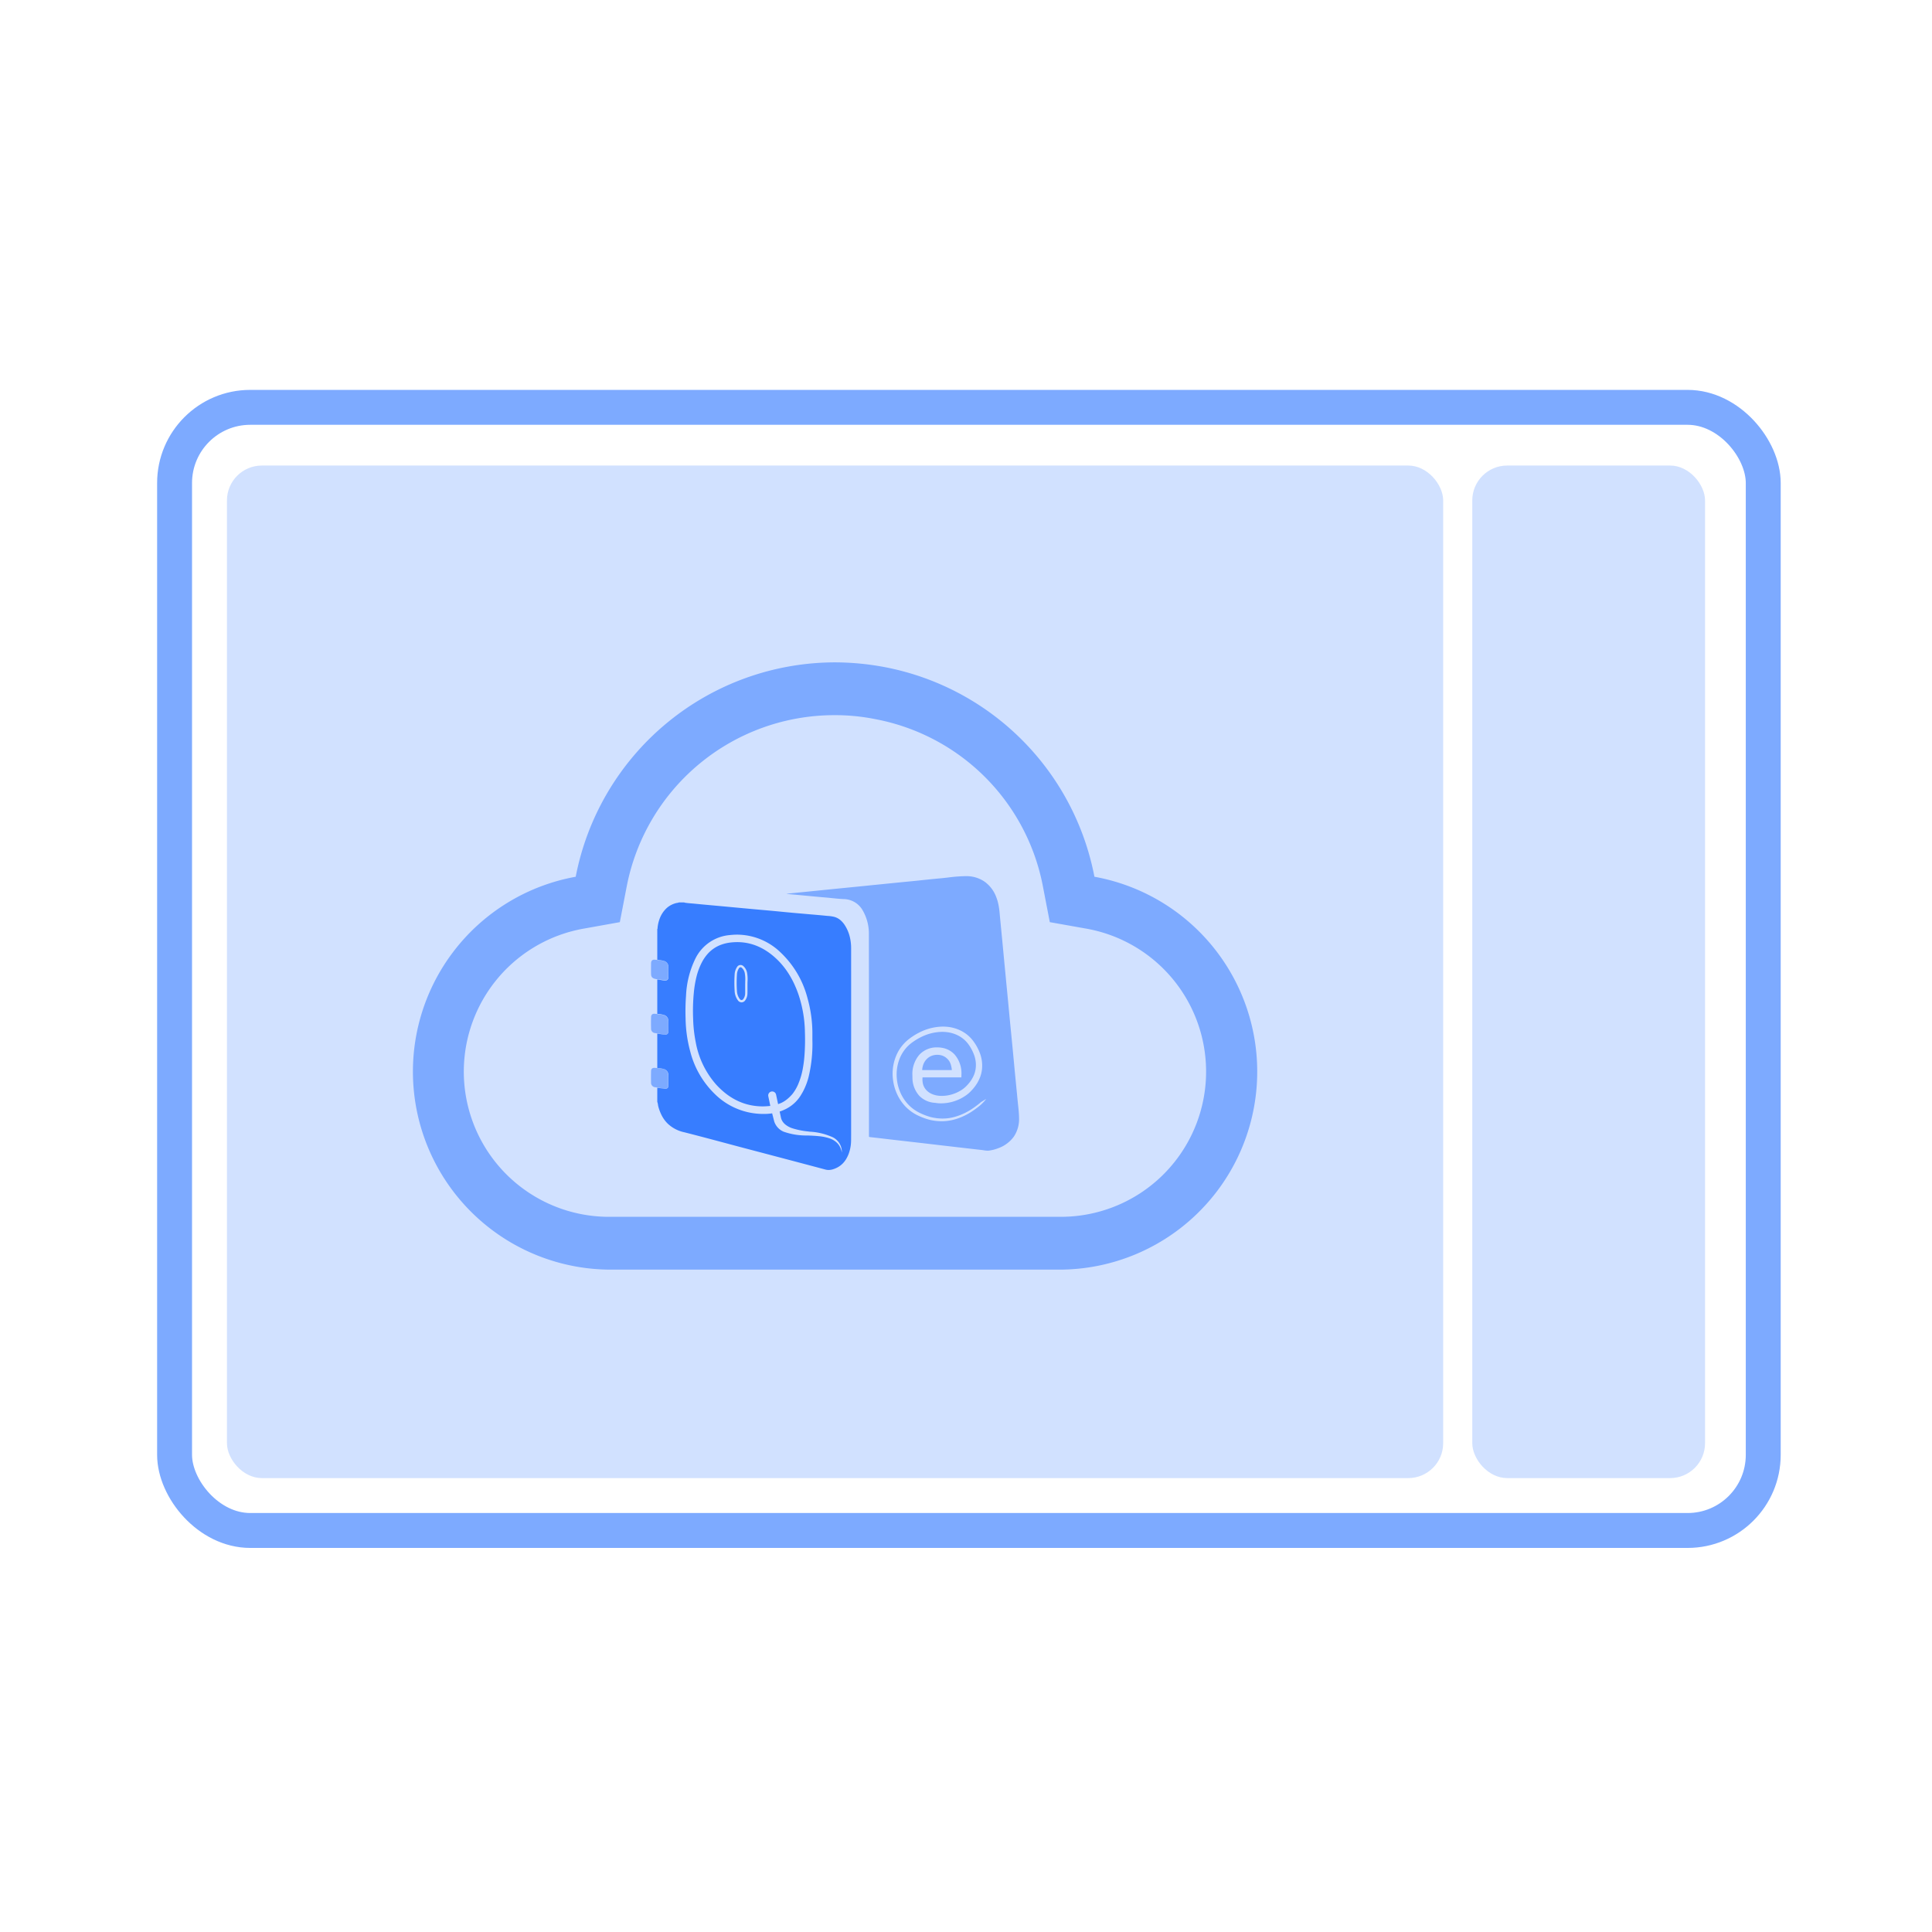 <svg xmlns="http://www.w3.org/2000/svg" xmlns:xlink="http://www.w3.org/1999/xlink" width="332" height="332" viewBox="0 0 332 332"><defs><clipPath id="b"><rect width="332" height="332"/></clipPath></defs><g id="a" clip-path="url(#b)"><rect width="332" height="332" fill="none"/><g transform="translate(-17 42)"><g transform="translate(44 25)" fill="none" stroke="#7daaff" stroke-width="6"><rect width="279" height="199" rx="16" stroke="none"/><rect x="3" y="3" width="273" height="193" rx="13" fill="none"/></g><rect width="40" height="174" rx="6" transform="translate(270 38)" fill="#d1e1ff"/><rect width="209" height="174" rx="6" transform="translate(56 38)" fill="#d1e1ff"/><g transform="translate(38.395 48.448)"><g transform="translate(49.561 23.374)"><path d="M111.126,104.355H33.968A34.029,34.029,0,0,1,27.976,36.84,45.441,45.441,0,0,1,72.555,0h.034a46.732,46.732,0,0,1,8.488.817A45.374,45.374,0,0,1,117.114,36.84a34.029,34.029,0,0,1-5.988,67.515ZM34.013,95.278h77.018l.318,0a24.953,24.953,0,0,0,4.224-49.546l-6.127-1.09-1.181-6.125A36.131,36.131,0,0,0,79.444,9.755a34.855,34.855,0,0,0-6.854-.682h-.2A36.348,36.348,0,0,0,36.738,38.519l-1.181,6.125-6.082,1.09A24.953,24.953,0,0,0,33.7,95.28Z" transform="translate(0)" fill="#7daaff"/></g><g transform="translate(90.474 60.112)"><path d="M304.122,1047.9c0,.05,0,.1,0,.15v-.15Z" transform="translate(-271.601 -1007.002)" fill="#148c37"/><path d="M310.177,1047.9v.271c0-.04,0-.081,0-.121S310.174,1047.953,310.177,1047.9Z" transform="translate(-276.77 -1007.002)" fill="#148c37"/><path d="M380.279,1048.053c0,.042,0,.081,0,.123v-.273h0C380.279,1047.953,380.279,1048,380.279,1048.053Z" transform="translate(-336.624 -1007.002)" fill="#148c37"/><path d="M386.342,1047.9v.15c0-.05,0-.1,0-.15Z" transform="translate(-341.802 -1007.002)" fill="#148c37"/><path d="M82.788,865.787c.323.056.621.089.932.144a1.041,1.041,0,0,1,.964,1.079c.009.523,0,1.1,0,1.618,0,.543-.27.724-.83.618-.354-.067-1.065-.138-1.065-.138s-.216-.037-.327-.059c-.5-.1-.734-.329-.745-.828-.013-.622-.011-1.245,0-1.867.008-.473.266-.672.744-.6C82.566,865.767,82.671,865.771,82.788,865.787Z" transform="translate(-81.705 -851.387)" fill="#7daaff"/><path d="M82.774,929.38s.58.091.874.131a1.12,1.12,0,0,1,1.031,1.149c.007.537,0,1.074,0,1.61,0,.481-.265.693-.756.612-.383-.063-1.142-.171-1.142-.171s-.237-.037-.351-.059a.752.752,0,0,1-.724-.813c-.018-.642-.016-1.285,0-1.927.01-.44.241-.62.686-.577C82.518,929.348,82.774,929.38,82.774,929.38Z" transform="translate(-81.694 -905.682)" fill="#7daaff"/><path d="M82.784,992.924c.317.026.876.125.876.125a1.133,1.133,0,0,1,1.012,1.169c.008.555.005,1.109,0,1.664a.5.5,0,0,1-.592.561c-.322-.021-.639-.08-.96-.122-.115-.015-.341-.05-.341-.05s-.235-.034-.349-.056a.766.766,0,0,1-.72-.821c-.015-.642-.013-1.285,0-1.927.009-.43.222-.606.658-.579C82.5,992.9,82.784,992.924,82.784,992.924Z" transform="translate(-81.7 -959.942)" fill="#7daaff"/><path d="M34.576,47.176a4.521,4.521,0,0,1-.689-.072l-.01,0c-.121-.019-.245-.038-.368-.051-1.257-.138-2.535-.287-3.771-.432l-.021,0-.58-.068-.691-.081-1.972-.229L23,45.836l-2.125-.243-.14-.016-2.232-.256-1.457-.17L17,45.146c-.827-.1-1.764-.206-2.667-.307-.136-.016-.176-.059-.164-.18a1.106,1.106,0,0,0,0-.15h0c0-.024,0-.046,0-.067,0-2.657,0-5.361,0-7.976v-.325c0-8.541,0-17.373-.013-26.153a7.935,7.935,0,0,0-1.044-4.072A3.814,3.814,0,0,0,9.776,3.939c-.672-.031-1.35-.1-2.006-.169-.313-.033-.619-.064-.923-.092L5.926,3.6,4.842,3.5,2.079,3.241,1.82,3.216l-.267-.025-.03,0L.182,3.063a.634.634,0,0,1-.088-.017H.088L0,3.025l3.849-.387.171-.018.585-.059c1.271-.128,2.711-.274,4.108-.413l2.146-.213,1.952-.193,1.961-.2.359-.036L15.4,1.48l2.052-.208L19.177,1.1l.291-.029,2.052-.2c.509-.051,1.026-.1,1.526-.157h.012C24.021.61,25.112.5,26.158.4,26.667.36,27.185.3,27.685.241l.018,0A26.366,26.366,0,0,1,30.761,0h.121a5.489,5.489,0,0,1,3.136.932,5.691,5.691,0,0,1,2,2.6,7.637,7.637,0,0,1,.4,1.342,12.064,12.064,0,0,1,.2,1.387c.094,1.052.2,2.122.3,3.156l.005.056c.056.565.113,1.148.168,1.727.064.671.129,1.356.19,2,.065.693.139,1.478.212,2.235.067.694.137,1.4.2,2.085l.019.2,0,.033c.081.824.165,1.677.246,2.515.067.695.133,1.4.2,2.085l0,.033.016.169c.06.639.123,1.3.185,1.949.076.792.156,1.6.232,2.375l.006.062.014.138c.073.739.148,1.5.22,2.254.064.66.127,1.332.188,1.983l.011.112c.072.765.137,1.454.2,2.14.068.7.138,1.42.2,2.05.085.859.181,1.833.27,2.779.027.288.059.581.089.863v0c.08.74.162,1.5.173,2.258a5.416,5.416,0,0,1-.9,3.25,5.688,5.688,0,0,1-2.787,2.023,6.493,6.493,0,0,1-1.478.369A1.93,1.93,0,0,1,34.576,47.176Zm-7.7-21.324a9.109,9.109,0,0,0-4.079,1.03,10.138,10.138,0,0,0-1.077.627,9.868,9.868,0,0,0-1,.749,7.091,7.091,0,0,0-1.575,1.971,8,8,0,0,0-.827,4.869,8.238,8.238,0,0,0,.66,2.3A7.845,7.845,0,0,0,20.4,39.543a7.357,7.357,0,0,0,1.987,1.489c.194.1.385.187.567.266a10.732,10.732,0,0,0,1.732.594,9.079,9.079,0,0,0,1.984.224c.149,0,.3,0,.467-.013a8.48,8.48,0,0,0,2.4-.5c.286-.1.534-.2.757-.306a10.481,10.481,0,0,0,1.431-.769c.35-.224.7-.474,1.053-.742.172-.132.34-.267.5-.4a7.373,7.373,0,0,0,.9-.92l.147-.176c-.207.118-.4.23-.581.341l-.285.172,0,0-.022.014a1.184,1.184,0,0,0-.136.113c-.023.021-.049.045-.075.067l0,0,0,0-.008.006c-.338.276-.685.539-1.031.781-.218.152-.438.3-.653.428a10.462,10.462,0,0,1-2.127,1l-.152.049-.047.015-.054.017a7.731,7.731,0,0,1-2.036.354c-.1,0-.2.006-.3.006a8.533,8.533,0,0,1-2.007-.246c-.142-.037-.269-.075-.39-.115a10.85,10.85,0,0,1-1.779-.741,6.786,6.786,0,0,1-1.809-1.407,7.253,7.253,0,0,1-1.248-1.924,7.7,7.7,0,0,1-.6-2.189.1.1,0,0,1,0-.012h0s0-.007,0-.011a7.439,7.439,0,0,1,.065-2.286,6.984,6.984,0,0,1,.761-2.137,6.351,6.351,0,0,1,1.434-1.732,9.469,9.469,0,0,1,.93-.667,9.591,9.591,0,0,1,1.006-.559,8.285,8.285,0,0,1,3.576-.87,6.6,6.6,0,0,1,.83.052,5.707,5.707,0,0,1,1.085.238,5.526,5.526,0,0,1,1.009.441,5.038,5.038,0,0,1,.886.635,4.864,4.864,0,0,1,.724.811,7.435,7.435,0,0,1,1.014,1.984,5.239,5.239,0,0,1,.22,1.065,4.707,4.707,0,0,1-.016,1.069,2.334,2.334,0,0,1-.064.361h0c-.013.055-.025.109-.036.162a1.127,1.127,0,0,1-.052.185h0c-.008.023-.016.047-.023.069l-.084.254c-.023.052-.047.106-.067.153v0c-.048.11-.1.225-.155.334l-.009.015-.124.221a1.751,1.751,0,0,1-.141.231,6.326,6.326,0,0,1-.682.86,5.04,5.04,0,0,1-.805.721,6.018,6.018,0,0,1-.655.4,6.385,6.385,0,0,1-1.422.55,6.056,6.056,0,0,1-1.5.193c-.181,0-.362-.009-.536-.026-.136-.016-.255-.033-.364-.055a3.85,3.85,0,0,1-.805-.248,2.915,2.915,0,0,1-.692-.42,2.465,2.465,0,0,1-.9-1.617,3.394,3.394,0,0,1-.014-.81h6.674c0-.171.008-.319.008-.411a.437.437,0,0,0,0-.048,4.938,4.938,0,0,0-1.158-3.46A3.792,3.792,0,0,0,26.746,29.5a4.678,4.678,0,0,0-.847-.073A4.029,4.029,0,0,0,22.823,30.7a5.064,5.064,0,0,0-1.186,3.576c0,.117,0,.221.006.318a4.662,4.662,0,0,0,1.166,3.14,4.046,4.046,0,0,0,2.722,1.218c.146.026.306.048.488.066s.364.023.547.023a7.4,7.4,0,0,0,2.057-.3,7.552,7.552,0,0,0,2.333-1.149,6.047,6.047,0,0,0,.509-.425c.118-.106.221-.217.32-.324l.006-.006c.042-.045.085-.092.129-.138a7.471,7.471,0,0,0,.787-1.033,2.547,2.547,0,0,0,.16-.271l.007-.013.155-.29c.07-.14.133-.292.188-.426l.012-.029.017-.04.047-.111.1-.318c.008-.026.016-.052.023-.076a1.914,1.914,0,0,0,.064-.243c.01-.053.022-.107.033-.159v0a3.463,3.463,0,0,0,.079-.493,6.043,6.043,0,0,0-.293-2.6,8.41,8.41,0,0,0-1.2-2.252,5.915,5.915,0,0,0-1.961-1.7,6.6,6.6,0,0,0-2.455-.749A7.541,7.541,0,0,0,26.877,25.852Zm1.54,7.47h-5.1a3.318,3.318,0,0,1,.24-1.074,2.556,2.556,0,0,1,.564-.834,2.453,2.453,0,0,1,.811-.534,2.781,2.781,0,0,1,1.708-.082,2.256,2.256,0,0,1,.632.292,2.483,2.483,0,0,1,.556.506,2.22,2.22,0,0,1,.387.719,4.4,4.4,0,0,1,.2,1.007Z" transform="translate(23.285)" fill="#7daaff" stroke="rgba(0,0,0,0)" stroke-miterlimit="10" stroke-width="1"/><path d="M29.429,45.975a1.981,1.981,0,0,1-.515-.067c-4.641-1.235-9.2-2.439-13.443-3.555-1.188-.313-2.389-.634-3.551-.945l-.057-.015c-2.368-.633-4.817-1.287-7.233-1.9a5.9,5.9,0,0,1-2.863-1.507,5.5,5.5,0,0,1-.986-1.345,7.715,7.715,0,0,1-.6-1.556,2.719,2.719,0,0,1-.065-.343A1.954,1.954,0,0,0,0,34.271V31.854l.474.057c.28.034.532.064.785.1a1.076,1.076,0,0,0,.134.009c.341,0,.529-.2.53-.572,0-.576,0-1.141,0-1.718a1.1,1.1,0,0,0-.847-1.117A5.318,5.318,0,0,0,0,28.455V22.549c.121.016.244.035.363.053l.029,0c.281.042.6.091.909.115.029,0,.058,0,.084,0a.512.512,0,0,0,.4-.152.667.667,0,0,0,.134-.447c0-.587,0-1.173,0-1.718a1.083,1.083,0,0,0-.784-1.071A5.734,5.734,0,0,0,0,19.149l0-5.9a5.715,5.715,0,0,1,.679.094h0c.189.034.385.07.579.086.032,0,.064,0,.094,0,.37,0,.567-.211.571-.611,0-.474,0-.958,0-1.426V11.35q0-.111,0-.222a1.06,1.06,0,0,0-.85-1.1c-.245-.058-.5-.1-.743-.131l-.022,0C.21,9.875.1,9.859,0,9.842V4.563c.048-.029.047-.075.046-.118v0a.338.338,0,0,1,0-.041,6.064,6.064,0,0,1,.4-1.71A4.731,4.731,0,0,1,1.536,1.045,3.676,3.676,0,0,1,2.312.477,4.014,4.014,0,0,1,3.27.107c.049-.012.1-.02.15-.027h0A.883.883,0,0,0,3.715,0h.939c.012.037.04.04.069.043h0l.02,0c.356.061.718.092,1.068.122l.03,0,.3.026L7.482.321h0l.361.034.984.091.994.091.2.018.135.012.783.071L11.615.7l.052.005c.658.062,1.338.126,2.006.188L14.6.978,14.8,1l.019,0,.987.09,1.155.107h.008l.438.04,1.133.1.941.085.125.011,1.067.1,1.017.1c.568.055,1.124.107,1.671.157.488.045.984.087,1.464.128l.117.01,1.131.1.231.02.23.02.028,0c.779.068,1.585.138,2.377.218.121.012.246.023.352.032h0a6.245,6.245,0,0,1,1.121.164,2.759,2.759,0,0,1,1.087.582,4.01,4.01,0,0,1,.788.948,6.578,6.578,0,0,1,.789,1.878,8.39,8.39,0,0,1,.235,2.018c.006,8.354,0,16.847,0,25.061v.189q0,1.359,0,2.718t0,2.718c0,.2,0,.415,0,.6V39.2c0,.556,0,1.131-.007,1.7a6.75,6.75,0,0,1-.4,2.258,5.5,5.5,0,0,1-.457.955,4.156,4.156,0,0,1-.617.786,3.716,3.716,0,0,1-.8.6,4.172,4.172,0,0,1-.992.4A2.5,2.5,0,0,1,29.429,45.975Zm-9.691-9.734h0l.345,1.353,0,.006a2.888,2.888,0,0,0,1.639,1.8,11.69,11.69,0,0,0,4.128.647c.661.029,1.345.059,1.983.129a7.859,7.859,0,0,1,1.776.372,3.324,3.324,0,0,1,1.364.856,2.779,2.779,0,0,1,.463.686,3.54,3.54,0,0,1,.283.9,2.829,2.829,0,0,0-1.892-2.777,10.747,10.747,0,0,0-3.6-.817l-.185-.024-.118-.015a13.452,13.452,0,0,1-2.759-.561A3.836,3.836,0,0,1,22,38.161a2.382,2.382,0,0,1-.428-.46,2.116,2.116,0,0,1-.284-.575v-.006a.023.023,0,0,1,0-.009,2.526,2.526,0,0,1-.068-.273v-.008l-.189-.891c.122-.04.243-.084.371-.133h0c.193-.076.392-.164.592-.263l.018-.009.008,0,.006,0c.1-.051.192-.1.28-.15A6.363,6.363,0,0,0,24.807,32.9v0l.043-.073c.051-.081.1-.169.161-.278a11.287,11.287,0,0,0,1.005-2.613,24.245,24.245,0,0,0,.638-6.285c0-.123,0-.248,0-.369v-.06c0-.3,0-.61,0-.915a22.373,22.373,0,0,0-.85-5.894,16.448,16.448,0,0,0-4.589-7.793,10.8,10.8,0,0,0-7.462-3.084,11.591,11.591,0,0,0-1.27.071,7.282,7.282,0,0,0-5.888,3.95,16.076,16.076,0,0,0-1.654,6.463,36.29,36.29,0,0,0-.078,3.9,22.99,22.99,0,0,0,.8,5.694A15.5,15.5,0,0,0,9.9,32.935a11.822,11.822,0,0,0,8.334,3.41c.1,0,.2,0,.309,0a9.578,9.578,0,0,0,1.194-.1Zm-1.6-1.193a10.456,10.456,0,0,1-2.28-.247,9.9,9.9,0,0,1-2.092-.724,10.842,10.842,0,0,1-1.91-1.175,13.313,13.313,0,0,1-1.735-1.6,15.051,15.051,0,0,1-3.531-7.375,23.682,23.682,0,0,1-.431-3.979A32.463,32.463,0,0,1,6.282,15.5a18.725,18.725,0,0,1,.444-2.686,11.2,11.2,0,0,1,.954-2.55,7.111,7.111,0,0,1,.892-1.324,5.761,5.761,0,0,1,2.448-1.689,7.027,7.027,0,0,1,1.557-.361,9.882,9.882,0,0,1,1.165-.07,9.081,9.081,0,0,1,1.647.15,8.9,8.9,0,0,1,1.558.44,9.61,9.61,0,0,1,1.472.716,11.314,11.314,0,0,1,1.389.979,12.856,12.856,0,0,1,1.477,1.424,13.548,13.548,0,0,1,1.213,1.6,15.521,15.521,0,0,1,.979,1.759,18.868,18.868,0,0,1,.774,1.894,21.3,21.3,0,0,1,1.119,6.5,37.1,37.1,0,0,1-.075,4.007,20.705,20.705,0,0,1-.328,2.477,12.263,12.263,0,0,1-.72,2.386s0,0,0,.006c-.055.131-.116.266-.185.413-.021.044-.044.091-.069.138h0v0a7.161,7.161,0,0,1-.6.986l0,0h0c-.061.083-.112.152-.168.222l-.019.026a.523.523,0,0,1-.041.046.022.022,0,0,1-.007.007,6.967,6.967,0,0,1-.574.583c-.035.033-.07.065-.1.089h0a5.067,5.067,0,0,1-.992.691,2.819,2.819,0,0,1-.413.181h0c-.1.043-.2.083-.317.124l-.348-1.64a.686.686,0,0,0-.667-.541.675.675,0,0,0-.145.015.684.684,0,0,0-.525.806l.05.24.156.743.141.683h0l-.018,0h-.019A11.959,11.959,0,0,1,18.134,35.048Zm-3.828-24.3a.731.731,0,0,0-.507.216,2.488,2.488,0,0,0-.511,1.44,20.461,20.461,0,0,0,0,2.764,2.89,2.89,0,0,0,.638,1.755.808.808,0,0,0,.56.251h0a.785.785,0,0,0,.639-.378,2.023,2.023,0,0,0,.363-1.093c.013-.365.01-.738.007-1.1,0-.14,0-.315,0-.482s.005-.357.011-.531v0h0a6.1,6.1,0,0,0-.061-1.386,2.053,2.053,0,0,0-.7-1.3A.716.716,0,0,0,14.306,10.748Zm.178,6.03a.422.422,0,0,1-.284-.14,2.509,2.509,0,0,1-.517-1.492,19.709,19.709,0,0,1,0-2.719,2.157,2.157,0,0,1,.39-1.177.332.332,0,0,1,.231-.105.323.323,0,0,1,.195.073,1.623,1.623,0,0,1,.552,1.063,5.694,5.694,0,0,1,.055,1.288v.009c0,.012,0,.024,0,.036v.041c0,.154-.01.314-.009.47,0,.077,0,.153,0,.238,0,.066,0,.154,0,.24v.067h0c0,.336.006.683-.006,1.021a1.633,1.633,0,0,1-.294.881A.416.416,0,0,1,14.484,16.778Z" transform="translate(1.08 4.516)" fill="#377dff" stroke="rgba(0,0,0,0)" stroke-miterlimit="10" stroke-width="1"/></g></g></g></g></svg>